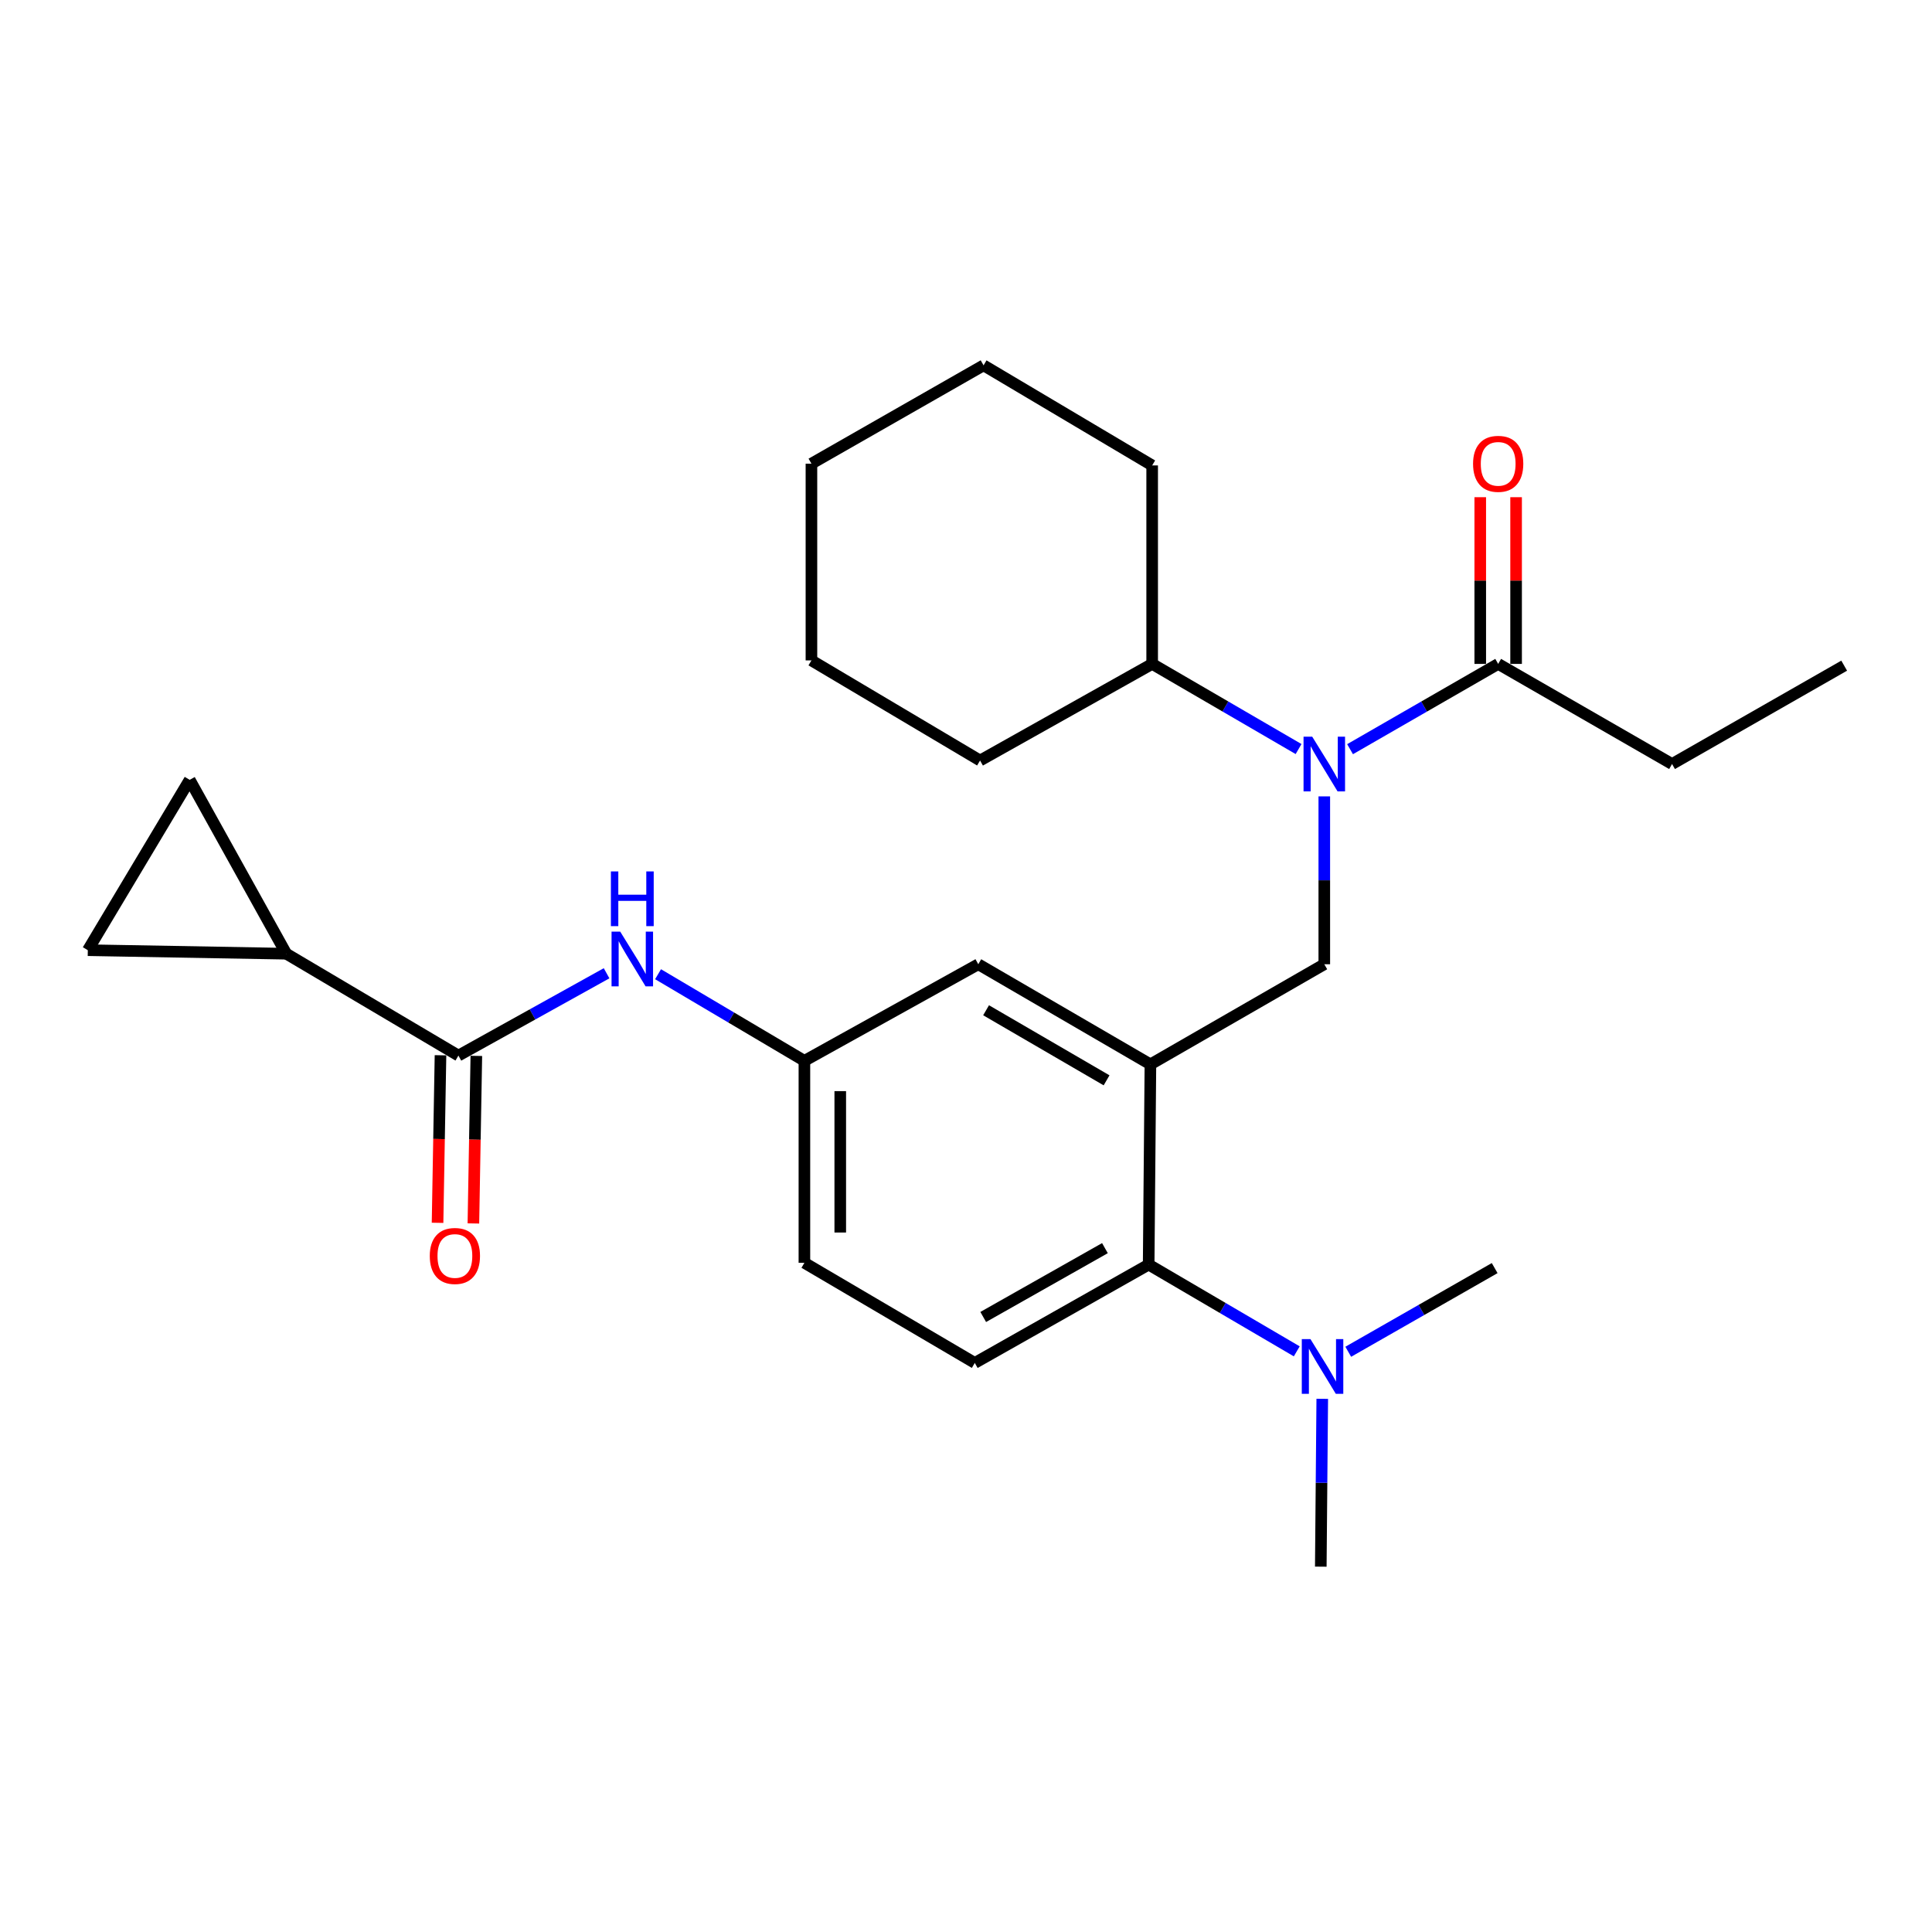 <?xml version='1.0' encoding='iso-8859-1'?>
<svg version='1.1' baseProfile='full'
              xmlns='http://www.w3.org/2000/svg'
                      xmlns:rdkit='http://www.rdkit.org/xml'
                      xmlns:xlink='http://www.w3.org/1999/xlink'
                  xml:space='preserve'
width='1000px' height='1000px' viewBox='0 0 1000 1000'>
<!-- END OF HEADER -->
<rect style='opacity:1.0;fill:#FFFFFF;stroke:none' width='1000' height='1000' x='0' y='0'> </rect>
<path class='bond-0' d='M 313.964,503.759 L 275.621,525.062' style='fill:none;fill-rule:evenodd;stroke:#0000FF;stroke-width:6px;stroke-linecap:butt;stroke-linejoin:miter;stroke-opacity:1' />
<path class='bond-0' d='M 275.621,525.062 L 237.278,546.366' style='fill:none;fill-rule:evenodd;stroke:#000000;stroke-width:6px;stroke-linecap:butt;stroke-linejoin:miter;stroke-opacity:1' />
<path class='bond-1' d='M 340.606,504.25 L 378.483,526.668' style='fill:none;fill-rule:evenodd;stroke:#0000FF;stroke-width:6px;stroke-linecap:butt;stroke-linejoin:miter;stroke-opacity:1' />
<path class='bond-1' d='M 378.483,526.668 L 416.36,549.087' style='fill:none;fill-rule:evenodd;stroke:#000000;stroke-width:6px;stroke-linecap:butt;stroke-linejoin:miter;stroke-opacity:1' />
<path class='bond-2' d='M 148.185,493.64 L 98.18,403.64' style='fill:none;fill-rule:evenodd;stroke:#000000;stroke-width:6px;stroke-linecap:butt;stroke-linejoin:miter;stroke-opacity:1' />
<path class='bond-3' d='M 148.185,493.64 L 45.455,491.815' style='fill:none;fill-rule:evenodd;stroke:#000000;stroke-width:6px;stroke-linecap:butt;stroke-linejoin:miter;stroke-opacity:1' />
<path class='bond-4' d='M 148.185,493.64 L 237.278,546.366' style='fill:none;fill-rule:evenodd;stroke:#000000;stroke-width:6px;stroke-linecap:butt;stroke-linejoin:miter;stroke-opacity:1' />
<path class='bond-5' d='M 228.002,546.202 L 227.239,589.566' style='fill:none;fill-rule:evenodd;stroke:#000000;stroke-width:6px;stroke-linecap:butt;stroke-linejoin:miter;stroke-opacity:1' />
<path class='bond-5' d='M 227.239,589.566 L 226.475,632.929' style='fill:none;fill-rule:evenodd;stroke:#FF0000;stroke-width:6px;stroke-linecap:butt;stroke-linejoin:miter;stroke-opacity:1' />
<path class='bond-5' d='M 246.554,546.529 L 245.79,589.892' style='fill:none;fill-rule:evenodd;stroke:#000000;stroke-width:6px;stroke-linecap:butt;stroke-linejoin:miter;stroke-opacity:1' />
<path class='bond-5' d='M 245.79,589.892 L 245.027,633.255' style='fill:none;fill-rule:evenodd;stroke:#FF0000;stroke-width:6px;stroke-linecap:butt;stroke-linejoin:miter;stroke-opacity:1' />
<path class='bond-6' d='M 98.18,403.64 L 45.455,491.815' style='fill:none;fill-rule:evenodd;stroke:#000000;stroke-width:6px;stroke-linecap:butt;stroke-linejoin:miter;stroke-opacity:1' />
<path class='bond-7' d='M 865.453,395.455 L 954.545,344.544' style='fill:none;fill-rule:evenodd;stroke:#000000;stroke-width:6px;stroke-linecap:butt;stroke-linejoin:miter;stroke-opacity:1' />
<path class='bond-8' d='M 865.453,395.455 L 775.453,343.637' style='fill:none;fill-rule:evenodd;stroke:#000000;stroke-width:6px;stroke-linecap:butt;stroke-linejoin:miter;stroke-opacity:1' />
<path class='bond-9' d='M 685.453,412.206 L 685.453,455.65' style='fill:none;fill-rule:evenodd;stroke:#0000FF;stroke-width:6px;stroke-linecap:butt;stroke-linejoin:miter;stroke-opacity:1' />
<path class='bond-9' d='M 685.453,455.65 L 685.453,499.093' style='fill:none;fill-rule:evenodd;stroke:#000000;stroke-width:6px;stroke-linecap:butt;stroke-linejoin:miter;stroke-opacity:1' />
<path class='bond-10' d='M 698.789,387.777 L 737.121,365.707' style='fill:none;fill-rule:evenodd;stroke:#0000FF;stroke-width:6px;stroke-linecap:butt;stroke-linejoin:miter;stroke-opacity:1' />
<path class='bond-10' d='M 737.121,365.707 L 775.453,343.637' style='fill:none;fill-rule:evenodd;stroke:#000000;stroke-width:6px;stroke-linecap:butt;stroke-linejoin:miter;stroke-opacity:1' />
<path class='bond-11' d='M 672.136,387.71 L 634.248,365.673' style='fill:none;fill-rule:evenodd;stroke:#0000FF;stroke-width:6px;stroke-linecap:butt;stroke-linejoin:miter;stroke-opacity:1' />
<path class='bond-11' d='M 634.248,365.673 L 596.36,343.637' style='fill:none;fill-rule:evenodd;stroke:#000000;stroke-width:6px;stroke-linecap:butt;stroke-linejoin:miter;stroke-opacity:1' />
<path class='bond-12' d='M 784.73,343.637 L 784.73,300.493' style='fill:none;fill-rule:evenodd;stroke:#000000;stroke-width:6px;stroke-linecap:butt;stroke-linejoin:miter;stroke-opacity:1' />
<path class='bond-12' d='M 784.73,300.493 L 784.73,257.35' style='fill:none;fill-rule:evenodd;stroke:#FF0000;stroke-width:6px;stroke-linecap:butt;stroke-linejoin:miter;stroke-opacity:1' />
<path class='bond-12' d='M 766.175,343.637 L 766.175,300.493' style='fill:none;fill-rule:evenodd;stroke:#000000;stroke-width:6px;stroke-linecap:butt;stroke-linejoin:miter;stroke-opacity:1' />
<path class='bond-12' d='M 766.175,300.493 L 766.175,257.35' style='fill:none;fill-rule:evenodd;stroke:#FF0000;stroke-width:6px;stroke-linecap:butt;stroke-linejoin:miter;stroke-opacity:1' />
<path class='bond-13' d='M 596.36,343.637 L 596.36,240.906' style='fill:none;fill-rule:evenodd;stroke:#000000;stroke-width:6px;stroke-linecap:butt;stroke-linejoin:miter;stroke-opacity:1' />
<path class='bond-14' d='M 596.36,343.637 L 507.278,393.641' style='fill:none;fill-rule:evenodd;stroke:#000000;stroke-width:6px;stroke-linecap:butt;stroke-linejoin:miter;stroke-opacity:1' />
<path class='bond-15' d='M 685.453,499.093 L 595.453,550.912' style='fill:none;fill-rule:evenodd;stroke:#000000;stroke-width:6px;stroke-linecap:butt;stroke-linejoin:miter;stroke-opacity:1' />
<path class='bond-16' d='M 596.36,240.906 L 509.092,189.098' style='fill:none;fill-rule:evenodd;stroke:#000000;stroke-width:6px;stroke-linecap:butt;stroke-linejoin:miter;stroke-opacity:1' />
<path class='bond-17' d='M 683.639,810.902 L 684.019,767.464' style='fill:none;fill-rule:evenodd;stroke:#000000;stroke-width:6px;stroke-linecap:butt;stroke-linejoin:miter;stroke-opacity:1' />
<path class='bond-17' d='M 684.019,767.464 L 684.399,724.026' style='fill:none;fill-rule:evenodd;stroke:#0000FF;stroke-width:6px;stroke-linecap:butt;stroke-linejoin:miter;stroke-opacity:1' />
<path class='bond-18' d='M 697.851,699.672 L 735.745,678.018' style='fill:none;fill-rule:evenodd;stroke:#0000FF;stroke-width:6px;stroke-linecap:butt;stroke-linejoin:miter;stroke-opacity:1' />
<path class='bond-18' d='M 735.745,678.018 L 773.639,656.363' style='fill:none;fill-rule:evenodd;stroke:#000000;stroke-width:6px;stroke-linecap:butt;stroke-linejoin:miter;stroke-opacity:1' />
<path class='bond-19' d='M 671.198,699.455 L 632.872,677.002' style='fill:none;fill-rule:evenodd;stroke:#0000FF;stroke-width:6px;stroke-linecap:butt;stroke-linejoin:miter;stroke-opacity:1' />
<path class='bond-19' d='M 632.872,677.002 L 594.546,654.549' style='fill:none;fill-rule:evenodd;stroke:#000000;stroke-width:6px;stroke-linecap:butt;stroke-linejoin:miter;stroke-opacity:1' />
<path class='bond-20' d='M 416.36,549.087 L 416.36,653.632' style='fill:none;fill-rule:evenodd;stroke:#000000;stroke-width:6px;stroke-linecap:butt;stroke-linejoin:miter;stroke-opacity:1' />
<path class='bond-20' d='M 434.915,564.769 L 434.915,637.95' style='fill:none;fill-rule:evenodd;stroke:#000000;stroke-width:6px;stroke-linecap:butt;stroke-linejoin:miter;stroke-opacity:1' />
<path class='bond-21' d='M 416.36,549.087 L 506.36,499.093' style='fill:none;fill-rule:evenodd;stroke:#000000;stroke-width:6px;stroke-linecap:butt;stroke-linejoin:miter;stroke-opacity:1' />
<path class='bond-22' d='M 416.36,653.632 L 504.546,705.451' style='fill:none;fill-rule:evenodd;stroke:#000000;stroke-width:6px;stroke-linecap:butt;stroke-linejoin:miter;stroke-opacity:1' />
<path class='bond-23' d='M 504.546,705.451 L 594.546,654.549' style='fill:none;fill-rule:evenodd;stroke:#000000;stroke-width:6px;stroke-linecap:butt;stroke-linejoin:miter;stroke-opacity:1' />
<path class='bond-23' d='M 508.912,681.665 L 571.912,646.034' style='fill:none;fill-rule:evenodd;stroke:#000000;stroke-width:6px;stroke-linecap:butt;stroke-linejoin:miter;stroke-opacity:1' />
<path class='bond-24' d='M 594.546,654.549 L 595.453,550.912' style='fill:none;fill-rule:evenodd;stroke:#000000;stroke-width:6px;stroke-linecap:butt;stroke-linejoin:miter;stroke-opacity:1' />
<path class='bond-25' d='M 595.453,550.912 L 506.36,499.093' style='fill:none;fill-rule:evenodd;stroke:#000000;stroke-width:6px;stroke-linecap:butt;stroke-linejoin:miter;stroke-opacity:1' />
<path class='bond-25' d='M 572.76,559.178 L 510.395,522.905' style='fill:none;fill-rule:evenodd;stroke:#000000;stroke-width:6px;stroke-linecap:butt;stroke-linejoin:miter;stroke-opacity:1' />
<path class='bond-26' d='M 507.278,393.641 L 419.999,341.822' style='fill:none;fill-rule:evenodd;stroke:#000000;stroke-width:6px;stroke-linecap:butt;stroke-linejoin:miter;stroke-opacity:1' />
<path class='bond-27' d='M 509.092,189.098 L 419.999,239.999' style='fill:none;fill-rule:evenodd;stroke:#000000;stroke-width:6px;stroke-linecap:butt;stroke-linejoin:miter;stroke-opacity:1' />
<path class='bond-28' d='M 419.999,341.822 L 419.999,239.999' style='fill:none;fill-rule:evenodd;stroke:#000000;stroke-width:6px;stroke-linecap:butt;stroke-linejoin:miter;stroke-opacity:1' />
<path  class='atom-0' d='M 321.018 482.201
L 330.298 497.201
Q 331.218 498.681, 332.698 501.361
Q 334.178 504.041, 334.258 504.201
L 334.258 482.201
L 338.018 482.201
L 338.018 510.521
L 334.138 510.521
L 324.178 494.121
Q 323.018 492.201, 321.778 490.001
Q 320.578 487.801, 320.218 487.121
L 320.218 510.521
L 316.538 510.521
L 316.538 482.201
L 321.018 482.201
' fill='#0000FF'/>
<path  class='atom-0' d='M 316.198 451.049
L 320.038 451.049
L 320.038 463.089
L 334.518 463.089
L 334.518 451.049
L 338.358 451.049
L 338.358 479.369
L 334.518 479.369
L 334.518 466.289
L 320.038 466.289
L 320.038 479.369
L 316.198 479.369
L 316.198 451.049
' fill='#0000FF'/>
<path  class='atom-3' d='M 222.453 650.083
Q 222.453 643.283, 225.813 639.483
Q 229.173 635.683, 235.453 635.683
Q 241.733 635.683, 245.093 639.483
Q 248.453 643.283, 248.453 650.083
Q 248.453 656.963, 245.053 660.883
Q 241.653 664.763, 235.453 664.763
Q 229.213 664.763, 225.813 660.883
Q 222.453 657.003, 222.453 650.083
M 235.453 661.563
Q 239.773 661.563, 242.093 658.683
Q 244.453 655.763, 244.453 650.083
Q 244.453 644.523, 242.093 641.723
Q 239.773 638.883, 235.453 638.883
Q 231.133 638.883, 228.773 641.683
Q 226.453 644.483, 226.453 650.083
Q 226.453 655.803, 228.773 658.683
Q 231.133 661.563, 235.453 661.563
' fill='#FF0000'/>
<path  class='atom-6' d='M 679.193 381.295
L 688.473 396.295
Q 689.393 397.775, 690.873 400.455
Q 692.353 403.135, 692.433 403.295
L 692.433 381.295
L 696.193 381.295
L 696.193 409.615
L 692.313 409.615
L 682.353 393.215
Q 681.193 391.295, 679.953 389.095
Q 678.753 386.895, 678.393 386.215
L 678.393 409.615
L 674.713 409.615
L 674.713 381.295
L 679.193 381.295
' fill='#0000FF'/>
<path  class='atom-8' d='M 762.453 240.079
Q 762.453 233.279, 765.813 229.479
Q 769.173 225.679, 775.453 225.679
Q 781.733 225.679, 785.093 229.479
Q 788.453 233.279, 788.453 240.079
Q 788.453 246.959, 785.053 250.879
Q 781.653 254.759, 775.453 254.759
Q 769.213 254.759, 765.813 250.879
Q 762.453 246.999, 762.453 240.079
M 775.453 251.559
Q 779.773 251.559, 782.093 248.679
Q 784.453 245.759, 784.453 240.079
Q 784.453 234.519, 782.093 231.719
Q 779.773 228.879, 775.453 228.879
Q 771.133 228.879, 768.773 231.679
Q 766.453 234.479, 766.453 240.079
Q 766.453 245.799, 768.773 248.679
Q 771.133 251.559, 775.453 251.559
' fill='#FF0000'/>
<path  class='atom-14' d='M 678.286 693.115
L 687.566 708.115
Q 688.486 709.595, 689.966 712.275
Q 691.446 714.955, 691.526 715.115
L 691.526 693.115
L 695.286 693.115
L 695.286 721.435
L 691.406 721.435
L 681.446 705.035
Q 680.286 703.115, 679.046 700.915
Q 677.846 698.715, 677.486 698.035
L 677.486 721.435
L 673.806 721.435
L 673.806 693.115
L 678.286 693.115
' fill='#0000FF'/>
</svg>
